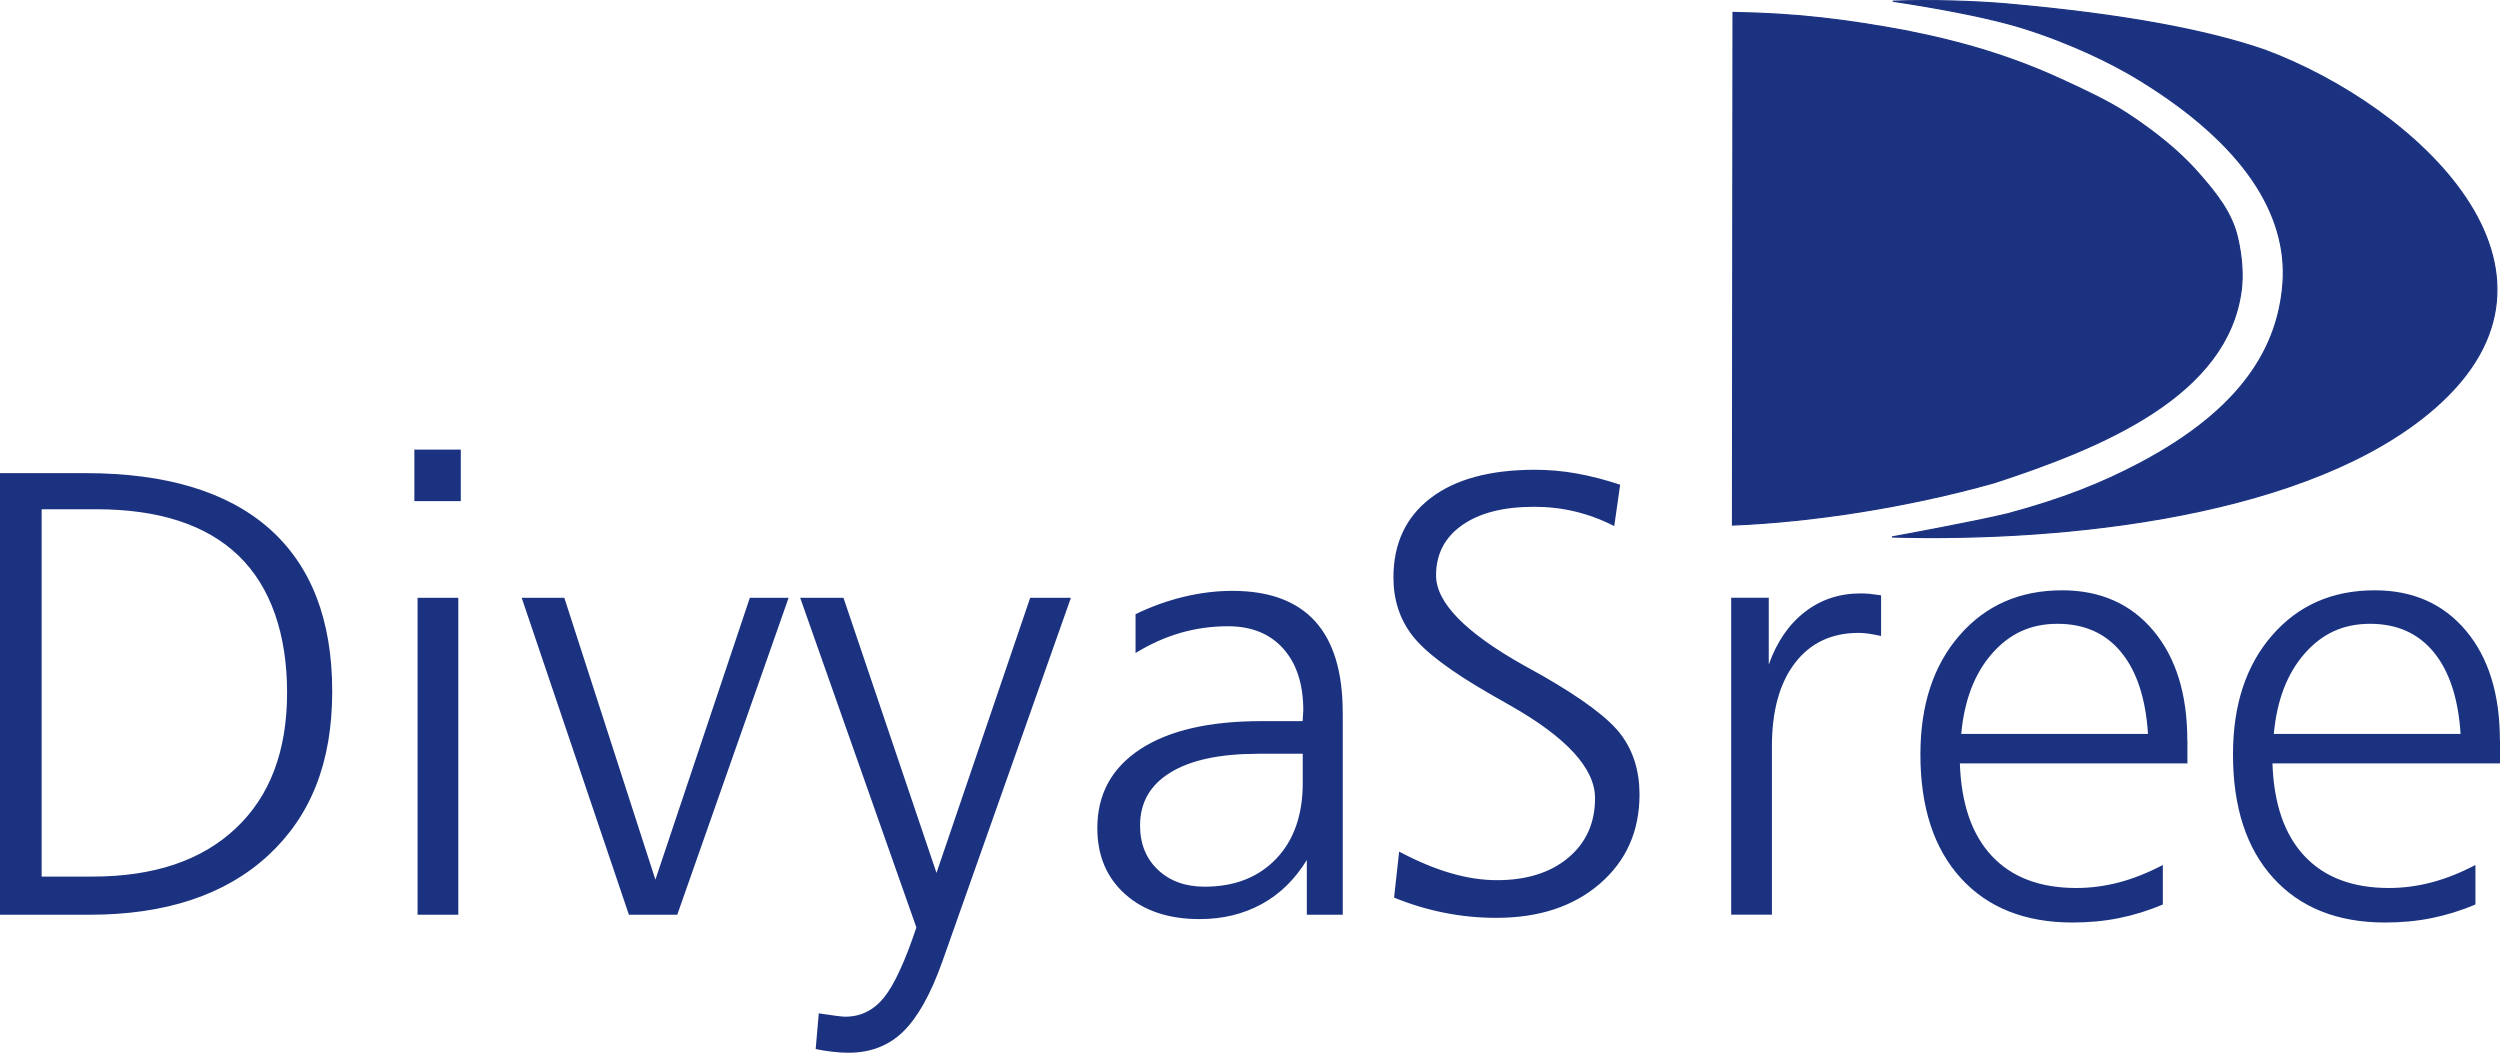 <?xml version="1.0" encoding="UTF-8"?>
<svg id="Layer_2" xmlns="http://www.w3.org/2000/svg" viewBox="0 0 459.8 193.62">
  <defs>
    <style>
      .cls-1, .cls-2 {
        fill: #1b3281;
        fill-rule: evenodd;
      }

      .cls-2 {
        stroke: #1b3281;
        stroke-miterlimit: 2.61;
        stroke-width: .22px;
      }
    </style>
  </defs>
  <g id="Layer_1-2" data-name="Layer_1">
    <g>
      <path class="cls-2" d="M351.04,5.76c11.24,2.24,20.17,5.14,28.87,9.21,3.9,1.82,7.89,3.64,11.51,6.03,4.72,3.12,9.21,6.64,12.74,10.63,3.49,3.94,6.3,7.52,7.35,12,.89,3.81,1.02,7.13.7,9.68-2.45,19.41-25.35,28.92-45.42,35.47-16.01,4.51-33.55,7.2-48.15,7.79l.1-94.28c11.7.19,20.77,1.3,32.31,3.46Z"/>
      <path class="cls-2" d="M347.97,98.76s15.34-2.81,21.24-4.25c10.25-2.76,17.33-5.63,24.17-9.22,19.22-10.1,25.63-21.64,26.5-33.14.97-12.75-7.27-25.72-26.4-37.44-7.05-4.32-16.49-8.29-24.3-10.38-5.25-1.41-13.02-2.9-21.06-4.11,7.09-.28,15.54.02,20.96.5,21.87,1.94,37.07,4.89,47.56,8.53,27.78,10.39,60.31,40.32,31.14,65.79-22.62,19.75-67.26,24.64-99.82,23.72Z"/>
      <path class="cls-1" d="M7.66,93.66v67.56h9.35c11.33,0,20.12-2.97,26.38-8.9,6.28-5.91,9.41-14.24,9.41-24.93s-2.97-19.45-8.91-25.17c-5.92-5.72-14.68-8.56-26.24-8.56H7.66ZM0,87.02h15.72c14.85,0,26.12,3.41,33.83,10.22,7.7,6.83,11.55,16.8,11.55,29.91s-3.94,22.94-11.8,30.2c-7.88,7.26-18.83,10.89-32.88,10.89H0v-81.22h0ZM76.8,109.95h7.49v58.29h-7.49v-58.29h0ZM76.21,82.69h8.54v9.48h-8.54v-9.48h0ZM95.95,109.95h7.84l16.75,51.84,17.37-51.84h7.13l-20.48,58.29h-8.89l-19.72-58.29h0ZM147.17,109.95h7.96l17.11,50.59,17.23-50.59h7.49l-23.67,66.97c-2.14,5.99-4.54,10.26-7.21,12.84-2.65,2.58-6,3.86-10.02,3.86-.93,0-1.92-.06-2.93-.18-1.03-.12-2.06-.27-3.11-.51l.57-6.57.3.06c2.44.37,3.96.57,4.58.57,2.83,0,5.19-1.17,7.09-3.49,1.88-2.32,3.88-6.63,5.98-12.92l-21.37-60.63h0ZM231.3,138.64c-6.95,0-12.3,1.15-16.02,3.43-3.74,2.28-5.6,5.54-5.6,9.75,0,3.36,1.09,6.07,3.27,8.14,2.2,2.09,5.07,3.12,8.61,3.12,5.51,0,9.88-1.72,13.15-5.13,3.27-3.43,4.89-8.08,4.89-13.95v-5.37h-8.3ZM246.96,131.04v37.2h-6.61v-10.07c-2.2,3.59-4.97,6.3-8.32,8.12-3.35,1.83-7.15,2.75-11.41,2.75-5.68,0-10.24-1.52-13.67-4.57-3.43-3.06-5.13-7.12-5.13-12.17,0-6.22,2.63-11.04,7.88-14.5,5.27-3.45,12.69-5.17,22.28-5.17h7.6c0-.23.02-.55.06-.98.04-.41.06-.74.06-.98,0-4.84-1.23-8.62-3.68-11.37-2.46-2.75-5.84-4.12-10.18-4.12-3.01,0-5.92.41-8.69,1.21-2.79.8-5.55,2.03-8.3,3.71v-7.14c2.93-1.42,5.9-2.48,8.89-3.2,3.01-.72,5.98-1.09,8.91-1.09,6.77,0,11.84,1.87,15.23,5.6,3.39,3.75,5.07,9.33,5.07,16.76h0ZM297.98,89.15l-1.09,7.61c-2.32-1.19-4.71-2.08-7.15-2.67-2.43-.59-4.95-.88-7.58-.88-5.64,0-10.06,1.13-13.25,3.38-3.19,2.24-4.79,5.33-4.79,9.25,0,4.96,5.36,10.48,16.12,16.52,1.46.82,2.59,1.43,3.37,1.87,7.46,4.28,12.31,7.9,14.56,10.93,2.23,3.01,3.37,6.65,3.37,10.96,0,6.75-2.44,12.21-7.29,16.41-4.85,4.19-11.21,6.28-19.05,6.28-3.21,0-6.4-.3-9.57-.94-3.17-.63-6.26-1.56-9.23-2.79l.93-8.45c3.37,1.78,6.52,3.1,9.49,3.96,2.95.86,5.78,1.29,8.5,1.29,5.45,0,9.82-1.37,13.11-4.12,3.28-2.74,4.93-6.4,4.93-10.96,0-5.48-5.23-11.18-15.67-17.09-1.62-.92-2.85-1.62-3.7-2.11-7.21-4.15-11.94-7.72-14.26-10.75-2.3-3-3.45-6.56-3.45-10.63,0-6.24,2.27-11.11,6.81-14.59,4.55-3.5,10.95-5.23,19.23-5.23,2.51,0,5.07.22,7.64.68,2.56.46,5.25,1.15,8.02,2.07h0ZM345.97,109.5v7.47c-.85-.18-1.62-.33-2.3-.43-.67-.1-1.29-.14-1.82-.14-4.99,0-8.9,1.85-11.72,5.54-2.84,3.7-4.24,8.82-4.24,15.37v30.92h-7.49v-58.29h6.91v12.29c1.47-4.16,3.67-7.37,6.61-9.66,2.93-2.28,6.36-3.43,10.28-3.43.53,0,1.11.02,1.7.08.59.06,1.29.16,2.06.27h0ZM402.31,136.17v4.23h-41.85c.24,7.39,2.19,13.08,5.86,17.01,3.68,3.95,8.87,5.91,15.57,5.91,2.61,0,5.27-.35,7.92-1.05,2.63-.7,5.31-1.78,7.98-3.18v7.26c-2.59,1.11-5.27,1.94-8.02,2.5-2.75.56-5.6.82-8.6.82-8.73,0-15.59-2.73-20.54-8.17-4.95-5.44-7.43-13.03-7.43-22.75,0-9.07,2.39-16.37,7.19-21.89,4.81-5.53,11.09-8.29,18.87-8.29,7.03,0,12.64,2.48,16.79,7.43,4.16,4.96,6.24,11.69,6.24,20.17h0ZM395.06,134.98c-.42-6.52-2.07-11.54-4.93-15.02-2.87-3.5-6.77-5.23-11.72-5.23s-8.81,1.81-12.02,5.46c-3.21,3.65-5.11,8.56-5.68,14.79h34.36ZM459.8,136.17v4.23h-41.85c.24,7.39,2.19,13.08,5.86,17.01,3.68,3.95,8.87,5.91,15.57,5.91,2.61,0,5.27-.35,7.92-1.05,2.63-.7,5.31-1.78,7.98-3.18v7.26c-2.59,1.11-5.27,1.94-8.02,2.5-2.75.56-5.61.82-8.6.82-8.73,0-15.59-2.73-20.54-8.17s-7.43-13.03-7.43-22.75c0-9.07,2.39-16.37,7.19-21.89,4.81-5.53,11.09-8.29,18.87-8.29,7.03,0,12.64,2.48,16.79,7.43,4.16,4.96,6.24,11.69,6.24,20.17h0ZM452.55,134.98c-.42-6.52-2.07-11.54-4.93-15.02-2.87-3.5-6.77-5.23-11.72-5.23s-8.81,1.81-12.02,5.46c-3.21,3.65-5.11,8.56-5.68,14.79h34.36Z"/>
    </g>
  </g>
</svg>